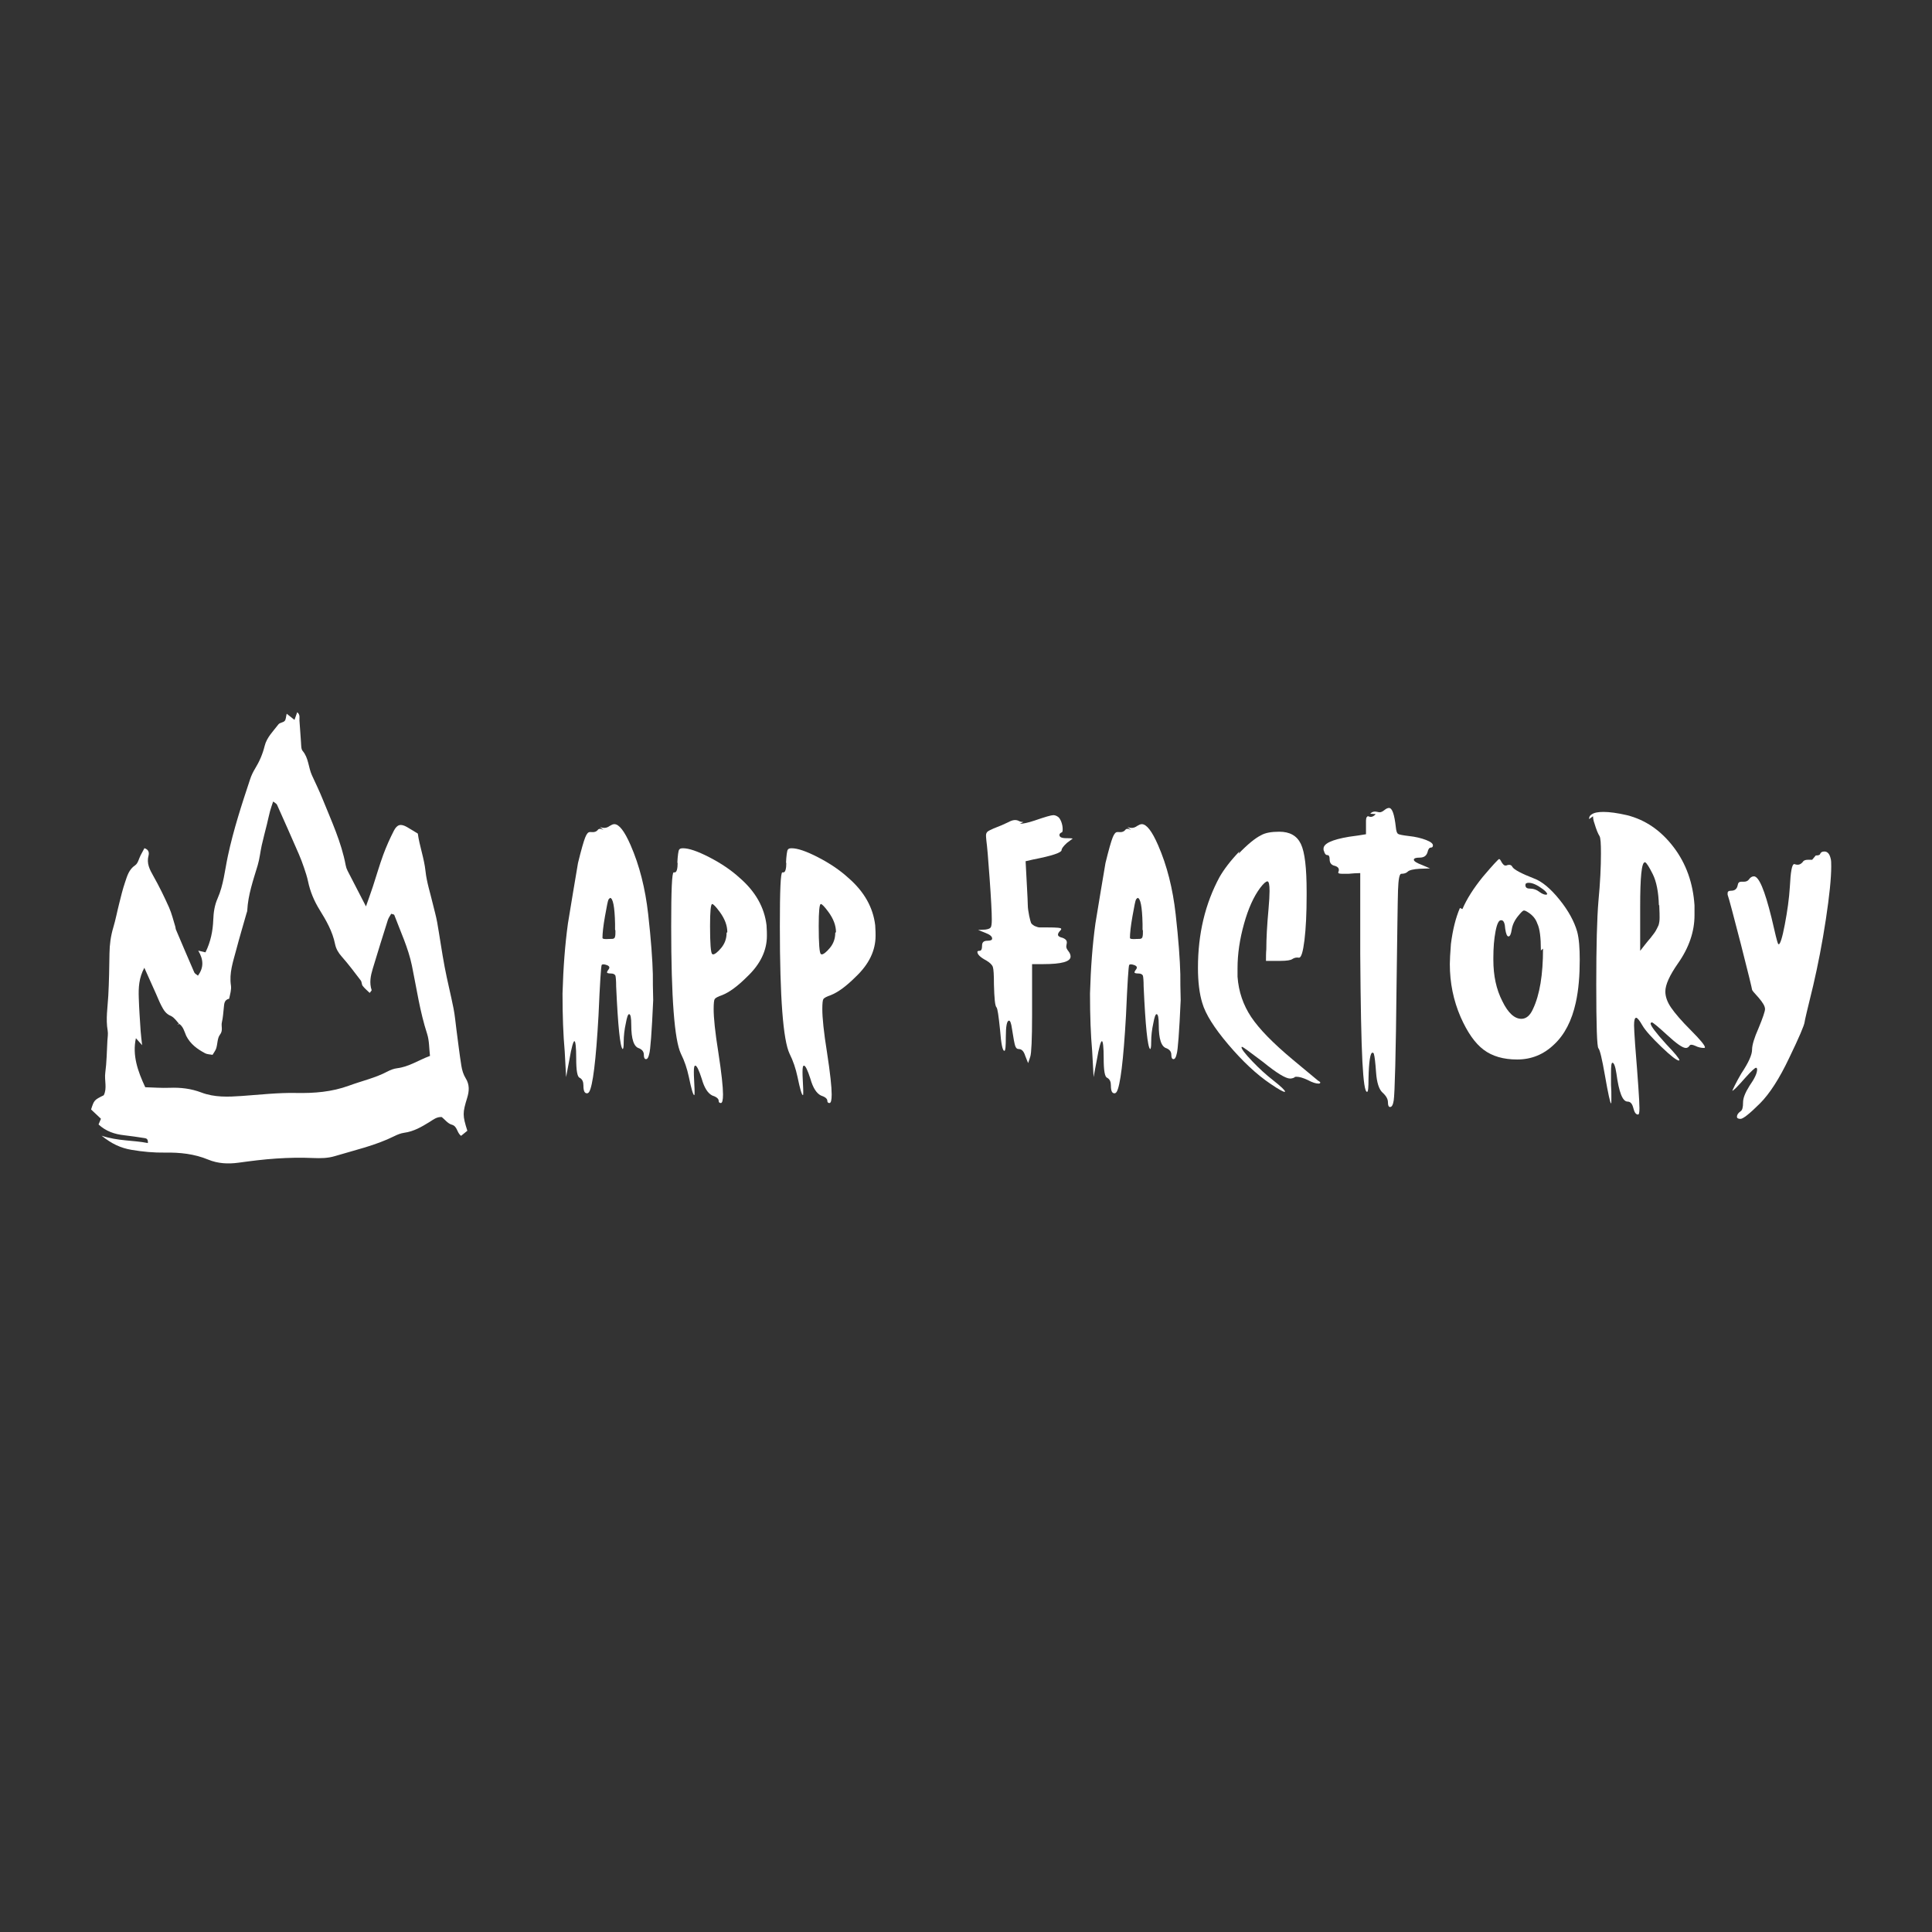 <?xml version="1.0" encoding="UTF-8"?> <svg xmlns="http://www.w3.org/2000/svg" xmlns:xlink="http://www.w3.org/1999/xlink" width="500" zoomAndPan="magnify" viewBox="0 0 375 375" height="500" preserveAspectRatio="xMidYMid meet"><rect x="0" y="0" width="375" height="375" fill="#333333" stroke="none"/> <defs> <g></g> <clipPath id="4323ee55fb"> <path d="M 17.68 138.227 L 91 138.227 L 91 225.977 L 17.68 225.977 Z M 17.68 138.227 " clip-rule="nonzero"></path> </clipPath> </defs> <g clip-path="url(#4323ee55fb)"> <path fill="#ffffff" d="M 57.688 138.242 C 58.328 138.754 58.078 139.355 58.125 139.879 C 58.25 141.285 58.305 142.699 58.426 144.109 C 58.473 144.672 58.426 145.383 58.746 145.758 C 59.918 147.141 59.844 148.945 60.543 150.473 C 61.25 152.02 62 153.551 62.633 155.129 C 64.324 159.328 66.258 163.449 67.098 167.941 C 67.164 168.309 67.289 168.676 67.461 169.008 C 68.527 171.105 69.617 173.191 71.035 175.934 C 71.645 174.188 72.027 173.141 72.375 172.086 C 73.051 170.027 73.645 167.938 74.391 165.902 C 74.977 164.316 75.672 162.758 76.445 161.25 C 77.09 159.992 77.805 159.852 78.992 160.527 C 79.648 160.902 80.281 161.305 81.098 161.797 C 81.414 164.176 82.32 166.547 82.594 169.102 C 82.82 171.246 83.52 173.344 84.016 175.457 C 84.297 176.648 84.645 177.828 84.859 179.035 C 85.367 181.914 85.762 184.816 86.309 187.691 C 86.816 190.379 87.496 193.035 88.027 195.719 C 88.301 197.102 88.418 198.516 88.602 199.914 C 88.914 202.242 89.18 204.578 89.555 206.895 C 89.688 207.719 89.945 208.586 90.387 209.285 C 91.176 210.543 91.074 211.801 90.68 213.086 C 89.781 216.012 89.762 216.484 90.711 219.477 C 90.336 219.781 89.926 220.113 89.496 220.465 C 88.629 219.828 88.824 218.613 87.672 218.293 C 86.934 218.09 86.359 217.312 85.742 216.816 C 84.754 216.754 84.094 217.328 83.375 217.773 C 81.84 218.719 80.297 219.625 78.445 219.871 C 77.801 219.961 77.152 220.219 76.566 220.512 C 72.887 222.348 68.883 223.23 64.984 224.406 C 63.613 224.82 62.203 224.832 60.754 224.77 C 58.391 224.664 56.004 224.715 53.641 224.871 C 51.18 225.031 48.727 225.344 46.281 225.68 C 44.258 225.957 42.277 225.852 40.398 225.074 C 37.703 223.961 34.918 223.672 32.035 223.719 C 29.859 223.75 27.703 223.555 25.531 223.184 C 23.434 222.828 21.703 222.035 19.719 220.438 C 22.938 221.508 25.855 221.289 28.703 221.867 C 28.766 221.016 28.375 220.953 28.016 220.898 C 26.707 220.703 25.395 220.492 24.078 220.348 C 22.246 220.145 20.574 219.594 19.129 218.258 C 19.25 217.973 19.387 217.645 19.594 217.152 C 18.988 216.586 18.336 215.965 17.68 215.348 C 18.27 213.52 18.27 213.52 20.137 212.59 C 20.832 211.227 20.238 209.691 20.434 208.223 C 20.711 206.172 20.727 204.086 20.844 202.016 C 20.883 201.355 21.008 200.676 20.898 200.039 C 20.504 197.762 20.895 195.52 21.02 193.258 C 21.168 190.523 21.211 187.785 21.25 185.047 C 21.273 183.332 21.496 181.668 21.992 180.02 C 22.453 178.484 22.742 176.902 23.141 175.348 C 23.484 173.98 23.809 172.602 24.266 171.27 C 24.684 170.043 25 168.777 26.242 167.941 C 26.789 167.578 26.957 166.66 27.301 165.996 C 27.547 165.527 27.801 165.062 28.031 164.633 C 28.938 164.914 28.953 165.602 28.828 166.074 C 28.422 167.609 29.062 168.789 29.781 170.059 C 30.895 172.027 31.887 174.066 32.809 176.125 C 33.34 177.32 33.637 178.617 34.031 179.871 C 34.09 180.051 34.074 180.254 34.145 180.426 C 35.324 183.203 36.504 185.98 37.711 188.75 C 37.809 188.977 38.117 189.113 38.418 189.371 C 39.586 187.812 39.512 186.234 38.477 184.516 C 39.156 184.676 39.484 184.754 39.883 184.848 C 40.883 182.824 41.312 180.719 41.395 178.539 C 41.445 177.109 41.645 175.719 42.227 174.402 C 43.391 171.777 43.637 168.918 44.227 166.16 C 45.312 161.074 46.918 156.156 48.551 151.238 C 48.785 150.527 49.117 149.828 49.512 149.188 C 50.355 147.809 50.98 146.375 51.371 144.781 C 51.77 143.137 53.043 141.914 54.051 140.59 C 54.305 140.258 54.969 140.25 55.258 139.93 C 55.508 139.652 55.492 139.141 55.648 138.535 C 56.27 139.023 56.676 139.348 57.16 139.73 C 57.352 139.199 57.512 138.746 57.688 138.242 Z M 53.016 155.57 C 52.785 156.277 52.566 156.879 52.402 157.492 C 52.184 158.312 52.016 159.145 51.816 159.965 C 51.48 161.336 51.109 162.703 50.801 164.078 C 50.516 165.367 50.395 166.699 50.016 167.957 C 49.148 170.844 48.145 173.691 47.992 176.742 C 47.984 176.926 47.895 177.105 47.844 177.289 C 47.176 179.648 46.473 181.996 45.848 184.371 C 45.254 186.633 44.453 188.844 44.828 191.297 C 44.945 192.059 44.656 193.008 44.477 193.855 C 43.48 194.074 43.523 194.887 43.438 195.637 C 43.332 196.562 43.289 197.508 43.07 198.41 C 42.879 199.195 43.352 199.988 42.699 200.824 C 42.18 201.492 42.242 202.594 41.969 203.477 C 41.832 203.91 41.523 204.285 41.258 204.742 C 40.719 204.637 40.207 204.652 39.82 204.441 C 38.309 203.641 36.961 202.668 36.148 201.062 C 35.773 200.199 35.57 199.223 34.723 198.691 C 34.742 198.711 34.762 198.734 34.777 198.754 L 34.781 198.758 L 34.777 198.754 C 34.496 198.879 34.637 198.816 34.355 198.945 L 34.723 198.691 C 34.242 198.152 33.852 197.535 33.191 197.199 C 32.18 196.801 31.754 196.031 31.324 195.211 C 30.93 194.461 30.625 193.664 30.277 192.887 C 29.559 191.277 28.836 189.668 28.016 187.844 C 26.945 189.836 26.875 191.719 26.934 193.605 C 27 195.773 27.156 197.938 27.297 200.105 C 27.352 200.938 27.469 201.766 27.586 202.867 C 27.07 202.289 26.691 201.863 26.379 201.516 C 25.656 204.828 26.727 207.891 28.195 211.031 C 29.727 211.074 31.34 211.203 32.941 211.141 C 35.059 211.055 37.105 211.301 39.074 212.051 C 41.641 213.027 44.281 212.914 46.945 212.727 C 50.441 212.484 53.949 212.074 57.445 212.145 C 60.996 212.215 64.395 211.949 67.754 210.719 C 70.238 209.805 72.848 209.23 75.215 207.977 C 75.789 207.672 76.441 207.422 77.086 207.344 C 79.402 207.055 81.293 205.746 83.461 204.953 C 83.281 203.453 83.332 201.992 82.906 200.68 C 81.496 196.348 80.867 191.863 79.953 187.426 C 79.25 184.023 77.75 180.84 76.527 177.59 C 76.484 177.477 76.199 177.461 75.934 177.363 C 75.715 177.758 75.418 178.137 75.281 178.57 C 74.285 181.715 73.301 184.863 72.352 188.02 C 71.941 189.375 71.656 190.758 72.133 192.176 C 72.164 192.266 71.957 192.438 71.754 192.723 C 71.281 192.258 70.781 191.855 70.398 191.359 C 70.18 191.082 70.242 190.59 70.023 190.309 C 68.828 188.742 67.645 187.156 66.34 185.684 C 65.684 184.941 65.223 184.184 65.031 183.23 C 64.539 180.781 63.32 178.668 62.02 176.57 C 60.977 174.887 60.207 173.062 59.797 171.098 C 59.605 170.188 59.309 169.297 59.008 168.414 C 58.707 167.523 58.375 166.637 58 165.773 C 56.609 162.574 55.199 159.387 53.77 156.203 C 53.672 155.98 53.359 155.852 53.016 155.57 Z M 53.016 155.57 " fill-opacity="1" fill-rule="nonzero"></path> </g> <g fill="#ffffff" fill-opacity="1"> <g transform="translate(107.72, 207.741)"> <g> <path d="M 11.734 -27.098 C 11.734 -26.539 11.734 -26.191 11.664 -25.98 C 11.664 -25.773 11.523 -25.633 11.383 -25.562 C 11.246 -25.492 10.965 -25.492 10.547 -25.492 C 9.637 -25.422 9.219 -25.492 9.219 -25.703 C 9.219 -26.539 9.359 -27.938 9.707 -29.895 C 10.059 -31.848 10.266 -32.965 10.406 -33.176 C 10.547 -33.316 10.688 -33.457 10.688 -33.457 C 11.246 -33.457 11.594 -31.777 11.664 -28.426 C 11.664 -27.656 11.664 -27.656 11.664 -27.309 Z M 9.43 -46.656 C 8.871 -46.934 8.52 -46.934 8.312 -46.656 C 8.031 -46.305 7.613 -46.168 6.984 -46.238 C 6.844 -46.238 6.844 -46.238 6.773 -46.238 C 6.426 -46.238 6.145 -45.887 5.867 -45.188 C 5.586 -44.492 5.098 -42.812 4.469 -40.23 C 3.84 -36.598 3.211 -32.688 2.516 -28.496 C 1.957 -24.445 1.605 -19.906 1.465 -14.875 C 1.465 -10.547 1.605 -6.844 1.887 -3.703 C 1.957 -2.445 2.094 0.07 2.164 1.328 C 2.305 0.488 2.586 -0.906 2.793 -2.027 C 3.211 -4.469 3.562 -5.656 3.773 -5.656 C 3.98 -5.656 4.121 -4.539 4.121 -2.305 C 4.121 0.07 4.332 1.328 4.82 1.465 C 5.309 1.746 5.52 2.234 5.52 2.934 C 5.52 3.98 5.727 4.469 6.215 4.469 C 6.355 4.469 6.496 4.398 6.637 4.191 C 7.332 3.074 7.961 -1.887 8.449 -10.617 C 8.73 -17.043 8.941 -20.324 9.078 -20.465 C 9.219 -20.605 9.57 -20.605 10.129 -20.395 C 10.617 -20.184 10.688 -19.906 10.336 -19.488 C 10.129 -19.207 10.059 -18.996 10.129 -18.926 C 10.195 -18.859 10.406 -18.789 10.824 -18.789 C 11.316 -18.789 11.594 -18.648 11.734 -18.367 C 11.805 -18.09 11.875 -17.391 11.875 -16.273 C 12.223 -8.59 12.641 -4.539 13.129 -4.121 C 13.27 -4.121 13.34 -4.539 13.34 -5.449 C 13.34 -6.703 13.48 -7.891 13.758 -9.148 C 13.969 -10.336 14.18 -10.895 14.387 -10.895 C 14.668 -10.895 14.809 -10.195 14.809 -8.801 C 14.809 -6.078 15.297 -4.539 16.344 -4.262 C 16.973 -3.98 17.25 -3.562 17.25 -3.004 C 17.25 -2.445 17.391 -2.164 17.672 -2.164 C 17.949 -2.164 18.16 -2.516 18.301 -3.211 C 18.508 -3.84 18.789 -7.332 19.066 -13.621 C 18.996 -15.785 18.996 -17.461 18.996 -18.648 C 18.926 -21.441 18.648 -25.352 18.09 -30.312 C 17.531 -35.27 16.414 -39.742 14.668 -43.723 C 13.48 -46.445 12.434 -47.773 11.523 -47.773 C 11.246 -47.773 10.965 -47.633 10.617 -47.426 C 10.059 -47.004 9.43 -46.934 8.73 -47.215 Z M 9.43 -46.656 "></path> </g> </g> </g> <g fill="#ffffff" fill-opacity="1"> <g transform="translate(129.09, 207.741)"> <g> <path d="M 11.941 -26.68 C 11.941 -25.562 11.594 -24.586 10.895 -23.746 C 10.195 -22.91 9.637 -22.488 9.289 -22.488 C 9.219 -22.488 9.219 -22.559 9.219 -22.559 C 9.219 -22.559 9.148 -22.559 9.148 -22.559 C 8.871 -22.77 8.73 -24.586 8.73 -28.008 C 8.73 -30.871 8.871 -32.27 9.148 -32.27 C 9.359 -32.27 9.848 -31.777 10.617 -30.73 C 11.594 -29.402 12.082 -28.078 12.082 -26.82 Z M 2.445 -40.371 C 2.445 -39.043 2.234 -38.414 1.887 -38.414 C 1.816 -38.414 1.746 -38.414 1.746 -38.414 C 1.676 -38.414 1.676 -38.414 1.676 -38.414 C 1.328 -38.414 1.188 -34.922 1.188 -27.938 C 1.188 -14.109 1.816 -5.867 3.074 -3.211 C 3.773 -1.816 4.262 -0.348 4.609 1.258 C 5.098 3.633 5.449 4.82 5.656 4.82 C 5.727 4.82 5.727 4.609 5.727 4.191 C 5.727 4.051 5.727 3.422 5.656 2.305 C 5.586 1.188 5.586 0.559 5.586 0.348 C 5.586 -0.488 5.656 -0.906 5.867 -0.906 C 6.145 -0.906 6.566 -0.07 7.125 1.676 C 7.613 3.422 8.312 4.469 9.148 4.891 C 9.988 5.168 10.406 5.52 10.406 5.938 C 10.406 6.215 10.547 6.355 10.824 6.355 C 11.105 6.355 11.246 5.797 11.246 4.68 C 11.246 3.281 10.965 0.559 10.336 -3.492 C 9.707 -7.402 9.43 -10.195 9.43 -11.875 C 9.43 -12.992 9.5 -13.621 9.637 -13.828 C 9.777 -14.039 10.266 -14.316 11.105 -14.598 C 12.504 -15.156 14.109 -16.344 15.926 -18.16 C 18.508 -20.605 19.766 -23.258 19.766 -26.121 C 19.766 -26.473 19.766 -27.168 19.695 -28.148 C 19.277 -31.641 17.531 -34.711 14.457 -37.367 C 12.852 -38.832 10.895 -40.16 8.59 -41.348 C 6.285 -42.535 4.609 -43.094 3.492 -43.094 C 3.074 -43.094 2.863 -43.023 2.723 -42.812 C 2.586 -42.605 2.445 -41.695 2.375 -40.16 Z M 2.445 -40.371 "></path> </g> </g> </g> <g fill="#ffffff" fill-opacity="1"> <g transform="translate(150.182, 207.741)"> <g> <path d="M 11.941 -26.68 C 11.941 -25.562 11.594 -24.586 10.895 -23.746 C 10.195 -22.91 9.637 -22.488 9.289 -22.488 C 9.219 -22.488 9.219 -22.559 9.219 -22.559 C 9.219 -22.559 9.148 -22.559 9.148 -22.559 C 8.871 -22.77 8.73 -24.586 8.73 -28.008 C 8.73 -30.871 8.871 -32.27 9.148 -32.27 C 9.359 -32.27 9.848 -31.777 10.617 -30.73 C 11.594 -29.402 12.082 -28.078 12.082 -26.82 Z M 2.445 -40.371 C 2.445 -39.043 2.234 -38.414 1.887 -38.414 C 1.816 -38.414 1.746 -38.414 1.746 -38.414 C 1.676 -38.414 1.676 -38.414 1.676 -38.414 C 1.328 -38.414 1.188 -34.922 1.188 -27.938 C 1.188 -14.109 1.816 -5.867 3.074 -3.211 C 3.773 -1.816 4.262 -0.348 4.609 1.258 C 5.098 3.633 5.449 4.82 5.656 4.82 C 5.727 4.82 5.727 4.609 5.727 4.191 C 5.727 4.051 5.727 3.422 5.656 2.305 C 5.586 1.188 5.586 0.559 5.586 0.348 C 5.586 -0.488 5.656 -0.906 5.867 -0.906 C 6.145 -0.906 6.566 -0.07 7.125 1.676 C 7.613 3.422 8.312 4.469 9.148 4.891 C 9.988 5.168 10.406 5.52 10.406 5.938 C 10.406 6.215 10.547 6.355 10.824 6.355 C 11.105 6.355 11.246 5.797 11.246 4.68 C 11.246 3.281 10.965 0.559 10.336 -3.492 C 9.707 -7.402 9.43 -10.195 9.43 -11.875 C 9.43 -12.992 9.5 -13.621 9.637 -13.828 C 9.777 -14.039 10.266 -14.316 11.105 -14.598 C 12.504 -15.156 14.109 -16.344 15.926 -18.16 C 18.508 -20.605 19.766 -23.258 19.766 -26.121 C 19.766 -26.473 19.766 -27.168 19.695 -28.148 C 19.277 -31.641 17.531 -34.711 14.457 -37.367 C 12.852 -38.832 10.895 -40.16 8.59 -41.348 C 6.285 -42.535 4.609 -43.094 3.492 -43.094 C 3.074 -43.094 2.863 -43.023 2.723 -42.812 C 2.586 -42.605 2.445 -41.695 2.375 -40.16 Z M 2.445 -40.371 "></path> </g> </g> </g> <g fill="#ffffff" fill-opacity="1"> <g transform="translate(171.273, 207.741)"> <g></g> </g> </g> <g fill="#ffffff" fill-opacity="1"> <g transform="translate(188.733, 207.741)"> <g> <path d="M 9.918 -48.191 C 9.57 -48.191 9.219 -48.262 9.012 -48.402 C 8.449 -48.68 7.824 -48.613 7.055 -48.191 C 6.215 -47.773 5.238 -47.355 4.121 -46.934 C 3.492 -46.656 3.074 -46.445 2.934 -46.305 C 2.793 -46.168 2.652 -45.957 2.652 -45.609 C 2.652 -45.539 2.652 -45.188 2.723 -44.559 C 2.863 -43.582 3.074 -41.137 3.352 -37.227 C 3.633 -33.316 3.773 -30.66 3.773 -29.266 C 3.773 -28.426 3.703 -27.938 3.562 -27.727 C 3.422 -27.52 3.074 -27.379 2.516 -27.309 C 2.164 -27.309 1.465 -27.238 1.117 -27.238 C 1.465 -27.098 2.027 -26.891 2.516 -26.68 C 3.422 -26.332 3.84 -25.98 3.84 -25.562 C 3.84 -25.285 3.562 -25.145 2.934 -25.145 C 2.234 -25.145 1.887 -24.863 1.887 -24.234 C 1.887 -23.539 1.746 -23.188 1.398 -23.188 C 1.117 -23.188 0.977 -23.117 0.977 -22.98 C 0.977 -22.488 1.535 -21.93 2.723 -21.301 C 3.422 -20.883 3.84 -20.465 3.98 -20.047 C 4.121 -19.625 4.191 -18.508 4.191 -16.621 C 4.262 -13.969 4.398 -12.504 4.68 -12.223 C 4.891 -12.012 5.098 -10.547 5.379 -7.824 C 5.586 -5.098 5.867 -3.773 6.215 -3.773 C 6.426 -3.773 6.496 -4.68 6.496 -6.426 C 6.496 -8.59 6.703 -9.637 7.125 -9.637 C 7.332 -9.637 7.543 -9.148 7.684 -8.102 C 7.961 -6.285 8.172 -5.168 8.312 -4.75 C 8.449 -4.332 8.66 -4.121 9.012 -4.121 C 9.57 -4.121 9.988 -3.703 10.266 -2.793 C 10.406 -2.445 10.688 -1.746 10.824 -1.398 C 10.965 -1.746 11.105 -2.234 11.246 -2.652 C 11.453 -3.281 11.594 -5.938 11.594 -10.688 C 11.594 -12.012 11.594 -13.621 11.594 -15.504 C 11.594 -17.391 11.594 -18.438 11.594 -18.578 C 11.594 -19.066 11.594 -20.113 11.594 -20.605 C 12.152 -20.605 13.062 -20.605 13.758 -20.605 C 17.32 -20.605 19.066 -21.094 19.066 -22.07 C 19.066 -22.418 18.926 -22.77 18.648 -23.117 C 18.367 -23.469 18.23 -23.746 18.23 -24.027 C 18.23 -24.234 18.301 -24.375 18.301 -24.516 C 18.438 -25.074 18.23 -25.422 17.531 -25.703 C 16.902 -25.844 16.621 -26.051 16.621 -26.332 C 16.621 -26.539 16.762 -26.82 17.113 -27.168 C 17.25 -27.309 17.25 -27.379 17.25 -27.449 C 17.25 -27.656 16.414 -27.727 14.668 -27.727 C 13.898 -27.727 13.34 -27.727 13.062 -27.727 C 12.781 -27.727 12.434 -27.867 12.082 -28.008 C 11.734 -28.219 11.453 -28.426 11.383 -28.637 C 11.316 -28.844 11.176 -29.266 11.035 -29.965 C 10.895 -30.73 10.758 -31.43 10.758 -32.129 C 10.758 -32.758 10.688 -33.805 10.617 -35.27 C 10.547 -36.598 10.406 -39.254 10.336 -40.578 C 10.688 -40.648 11.316 -40.789 11.875 -40.93 C 15.504 -41.629 17.32 -42.254 17.32 -42.746 C 17.32 -43.023 17.672 -43.512 18.367 -44.141 C 18.648 -44.352 19.207 -44.77 19.488 -44.98 C 19.137 -45.051 18.648 -45.051 18.23 -45.051 C 17.32 -45.051 16.902 -45.258 16.902 -45.68 C 16.902 -45.887 17.043 -46.027 17.32 -46.168 C 17.461 -46.168 17.531 -46.375 17.531 -46.797 C 17.531 -47.215 17.461 -47.703 17.25 -48.262 C 17.043 -48.75 16.832 -49.102 16.555 -49.238 C 16.344 -49.379 16.062 -49.52 15.715 -49.52 C 15.297 -49.52 14.109 -49.172 12.082 -48.473 C 10.824 -48.051 9.848 -47.844 9.219 -47.844 Z M 9.918 -48.191 "></path> </g> </g> </g> <g fill="#ffffff" fill-opacity="1"> <g transform="translate(210.104, 207.741)"> <g> <path d="M 11.734 -27.098 C 11.734 -26.539 11.734 -26.191 11.664 -25.98 C 11.664 -25.773 11.523 -25.633 11.383 -25.562 C 11.246 -25.492 10.965 -25.492 10.547 -25.492 C 9.637 -25.422 9.219 -25.492 9.219 -25.703 C 9.219 -26.539 9.359 -27.938 9.707 -29.895 C 10.059 -31.848 10.266 -32.965 10.406 -33.176 C 10.547 -33.316 10.688 -33.457 10.688 -33.457 C 11.246 -33.457 11.594 -31.777 11.664 -28.426 C 11.664 -27.656 11.664 -27.656 11.664 -27.309 Z M 9.43 -46.656 C 8.871 -46.934 8.52 -46.934 8.312 -46.656 C 8.031 -46.305 7.613 -46.168 6.984 -46.238 C 6.844 -46.238 6.844 -46.238 6.773 -46.238 C 6.426 -46.238 6.145 -45.887 5.867 -45.188 C 5.586 -44.492 5.098 -42.812 4.469 -40.23 C 3.84 -36.598 3.211 -32.688 2.516 -28.496 C 1.957 -24.445 1.605 -19.906 1.465 -14.875 C 1.465 -10.547 1.605 -6.844 1.887 -3.703 C 1.957 -2.445 2.094 0.07 2.164 1.328 C 2.305 0.488 2.586 -0.906 2.793 -2.027 C 3.211 -4.469 3.562 -5.656 3.773 -5.656 C 3.98 -5.656 4.121 -4.539 4.121 -2.305 C 4.121 0.07 4.332 1.328 4.82 1.465 C 5.309 1.746 5.52 2.234 5.52 2.934 C 5.52 3.98 5.727 4.469 6.215 4.469 C 6.355 4.469 6.496 4.398 6.637 4.191 C 7.332 3.074 7.961 -1.887 8.449 -10.617 C 8.73 -17.043 8.941 -20.324 9.078 -20.465 C 9.219 -20.605 9.57 -20.605 10.129 -20.395 C 10.617 -20.184 10.688 -19.906 10.336 -19.488 C 10.129 -19.207 10.059 -18.996 10.129 -18.926 C 10.195 -18.859 10.406 -18.789 10.824 -18.789 C 11.316 -18.789 11.594 -18.648 11.734 -18.367 C 11.805 -18.09 11.875 -17.391 11.875 -16.273 C 12.223 -8.59 12.641 -4.539 13.129 -4.121 C 13.27 -4.121 13.34 -4.539 13.34 -5.449 C 13.34 -6.703 13.48 -7.891 13.758 -9.148 C 13.969 -10.336 14.18 -10.895 14.387 -10.895 C 14.668 -10.895 14.809 -10.195 14.809 -8.801 C 14.809 -6.078 15.297 -4.539 16.344 -4.262 C 16.973 -3.98 17.25 -3.562 17.25 -3.004 C 17.25 -2.445 17.391 -2.164 17.672 -2.164 C 17.949 -2.164 18.16 -2.516 18.301 -3.211 C 18.508 -3.84 18.789 -7.332 19.066 -13.621 C 18.996 -15.785 18.996 -17.461 18.996 -18.648 C 18.926 -21.441 18.648 -25.352 18.09 -30.312 C 17.531 -35.27 16.414 -39.742 14.668 -43.723 C 13.48 -46.445 12.434 -47.773 11.523 -47.773 C 11.246 -47.773 10.965 -47.633 10.617 -47.426 C 10.059 -47.004 9.43 -46.934 8.73 -47.215 Z M 9.43 -46.656 "></path> </g> </g> </g> <g fill="#ffffff" fill-opacity="1"> <g transform="translate(231.475, 207.741)"> <g> <path d="M 9.078 -42.465 C 7.332 -40.648 6.078 -38.973 5.238 -37.508 C 2.445 -32.336 1.047 -26.473 1.047 -19.906 C 1.047 -17.18 1.328 -14.875 1.887 -13.062 C 2.516 -10.895 4.191 -8.242 6.914 -5.027 C 9.637 -1.816 12.363 0.77 15.156 2.652 C 16.691 3.703 17.602 4.191 17.879 4.191 C 17.949 4.191 17.949 4.121 17.949 4.121 C 17.949 3.91 17.18 3.145 15.574 1.887 C 14.316 0.906 12.992 -0.281 11.594 -1.746 C 10.195 -3.211 9.5 -4.121 9.5 -4.469 C 9.5 -4.539 9.57 -4.539 9.637 -4.539 C 9.777 -4.539 11.105 -3.562 13.688 -1.605 C 16.344 0.559 18.09 1.605 18.926 1.605 C 19.207 1.605 19.488 1.535 19.766 1.398 C 19.836 1.258 19.977 1.258 20.184 1.258 C 20.742 1.258 21.441 1.465 22.352 1.887 C 23.258 2.375 23.957 2.586 24.445 2.586 C 24.656 2.586 24.793 2.516 24.793 2.375 C 24.793 2.305 24.656 2.164 24.375 2.027 C 24.098 1.816 22.418 0.418 19.418 -2.094 C 15.574 -5.309 12.922 -8.031 11.383 -10.336 C 9.848 -12.641 8.941 -15.227 8.73 -18.16 C 8.73 -18.508 8.73 -19.066 8.73 -19.836 C 8.73 -22.559 9.148 -25.422 9.988 -28.426 C 10.824 -31.43 11.875 -33.734 13.129 -35.41 C 13.758 -36.25 14.25 -36.668 14.527 -36.668 C 14.809 -36.668 14.945 -36.039 14.945 -34.781 C 14.945 -33.945 14.875 -32.758 14.738 -31.219 C 14.457 -28.148 14.316 -25.562 14.316 -23.469 C 14.25 -22.91 14.25 -21.793 14.25 -21.234 C 14.875 -21.234 15.996 -21.234 16.555 -21.234 C 16.621 -21.234 16.832 -21.234 17.043 -21.234 C 18.301 -21.234 19.066 -21.371 19.348 -21.582 C 19.766 -21.859 20.184 -21.93 20.605 -21.859 C 20.605 -21.859 20.605 -21.859 20.672 -21.859 C 21.094 -21.859 21.441 -22.98 21.723 -25.285 C 22 -27.59 22.141 -30.453 22.141 -33.945 C 22.141 -34.434 22.141 -34.434 22.141 -34.645 C 22.141 -39.254 21.793 -42.324 21.023 -43.934 C 20.254 -45.539 18.859 -46.305 16.832 -46.305 C 15.297 -46.305 14.109 -46.098 13.27 -45.609 C 12.152 -45.051 10.688 -43.863 8.941 -42.047 Z M 9.078 -42.465 "></path> </g> </g> </g> <g fill="#ffffff" fill-opacity="1"> <g transform="translate(257.525, 207.741)"> <g> <path d="M 9.5 -49.73 C 9.078 -49.238 8.66 -49.102 8.242 -49.238 C 8.102 -49.309 8.031 -49.309 7.961 -49.309 C 7.891 -49.309 7.824 -49.172 7.684 -49.031 C 7.684 -48.891 7.613 -48.75 7.613 -48.473 C 7.613 -48.262 7.613 -47.984 7.613 -47.633 C 7.613 -47.145 7.613 -46.238 7.613 -45.816 C 6.844 -45.68 5.449 -45.469 4.332 -45.328 C 0.977 -44.77 -0.629 -44 -0.629 -43.023 C -0.629 -42.812 -0.629 -42.676 -0.559 -42.605 C -0.418 -42.047 -0.211 -41.766 0.141 -41.766 C 0.418 -41.766 0.559 -41.488 0.559 -40.93 C 0.559 -40.23 0.906 -39.812 1.605 -39.672 C 2.234 -39.461 2.445 -39.113 2.305 -38.625 C 2.234 -38.555 2.234 -38.414 2.234 -38.344 C 2.234 -38.203 2.516 -38.137 3.145 -38.137 C 3.422 -38.137 3.91 -38.137 4.191 -38.137 C 4.75 -38.203 5.938 -38.273 6.496 -38.273 C 6.496 -34.363 6.496 -27.867 6.496 -22.629 C 6.566 -12.711 6.703 -5.727 6.914 -1.676 C 7.125 2.234 7.402 4.191 7.824 4.191 C 8.031 4.191 8.102 3.352 8.102 1.605 C 8.172 -1.746 8.449 -3.422 8.871 -3.422 C 9.012 -3.422 9.148 -3.281 9.148 -3.145 C 9.289 -2.723 9.43 -1.535 9.57 0.418 C 9.707 2.375 10.129 3.703 10.824 4.332 C 11.523 4.957 11.875 5.586 11.875 6.215 C 11.875 6.844 12.012 7.125 12.293 7.125 C 12.641 7.125 12.852 6.703 12.992 5.867 C 13.199 4.539 13.41 -3.004 13.551 -16.832 C 13.688 -26.75 13.758 -32.758 13.828 -34.922 C 13.898 -37.086 14.109 -38.137 14.457 -38.137 C 15.016 -38.137 15.434 -38.273 15.715 -38.555 C 15.996 -38.832 16.762 -39.043 18.02 -39.113 C 18.578 -39.113 19.555 -39.184 20.047 -39.184 C 19.695 -39.32 19.066 -39.602 18.578 -39.812 C 17.461 -40.23 16.902 -40.578 16.902 -40.859 C 16.902 -41.137 17.25 -41.277 18.02 -41.277 C 18.859 -41.277 19.348 -41.629 19.555 -42.324 C 19.695 -42.953 19.906 -43.234 20.254 -43.234 C 20.465 -43.234 20.605 -43.375 20.605 -43.652 C 20.605 -44 20.184 -44.352 19.277 -44.699 C 18.367 -45.051 17.25 -45.328 15.926 -45.469 C 14.738 -45.609 14.039 -45.746 13.828 -45.887 C 13.621 -46.027 13.48 -46.445 13.41 -47.145 C 13.129 -49.66 12.711 -50.918 12.082 -50.918 C 11.805 -50.918 11.523 -50.777 11.176 -50.496 C 10.824 -50.219 10.547 -50.078 10.266 -50.078 C 10.059 -50.078 9.918 -50.148 9.848 -50.148 C 9.289 -50.289 8.801 -50.219 8.449 -49.797 Z M 9.5 -49.73 "></path> </g> </g> </g> <g fill="#ffffff" fill-opacity="1"> <g transform="translate(280.782, 207.741)"> <g> <path d="M 18.719 -23.605 C 18.719 -18.578 18.09 -14.668 16.762 -11.875 C 16.203 -10.617 15.434 -9.988 14.527 -9.988 C 13.199 -9.988 11.941 -11.105 10.824 -13.41 C 9.637 -15.715 9.078 -18.367 9.078 -21.441 C 9.078 -21.723 9.078 -21.723 9.078 -21.859 C 9.078 -23.816 9.219 -25.492 9.5 -26.961 C 9.777 -28.426 10.129 -29.125 10.547 -29.125 C 10.617 -29.125 10.617 -29.125 10.688 -29.125 C 11.105 -29.055 11.316 -28.496 11.383 -27.449 C 11.523 -26.473 11.734 -25.98 12.012 -25.98 C 12.293 -25.98 12.504 -26.402 12.641 -27.309 C 12.781 -28.219 13.199 -29.125 13.898 -29.965 C 14.457 -30.66 14.809 -31.012 15.016 -31.012 C 15.227 -31.012 15.504 -30.871 15.926 -30.59 C 16.762 -30.031 17.32 -29.336 17.602 -28.496 C 18.09 -27.52 18.301 -25.773 18.301 -23.258 Z M 19.555 -34.293 C 19.555 -34.152 19.418 -34.082 19.277 -34.082 C 18.996 -34.082 18.578 -34.223 18.09 -34.574 C 17.461 -35.062 16.832 -35.27 16.133 -35.27 C 15.574 -35.27 15.297 -35.48 15.297 -35.969 C 15.297 -36.25 15.504 -36.391 15.926 -36.391 C 16.691 -36.391 17.602 -35.969 18.719 -35.133 C 19.277 -34.711 19.555 -34.363 19.555 -34.082 Z M 2.586 -31.5 C 1.746 -29.543 1.188 -27.238 0.84 -24.516 C 0.699 -22.699 0.629 -21.371 0.629 -20.605 C 0.629 -16.973 1.328 -13.551 2.723 -10.336 C 4.051 -7.332 5.52 -5.238 7.195 -3.98 C 8.871 -2.723 11.035 -2.094 13.688 -2.094 C 16.484 -2.094 18.859 -3.074 20.883 -5.027 C 22.91 -6.914 24.305 -9.637 25.074 -13.129 C 25.633 -15.645 25.844 -18.438 25.844 -21.441 C 25.844 -23.746 25.703 -25.562 25.352 -26.891 C 24.793 -28.844 23.676 -30.941 21.93 -33.105 C 20.184 -35.27 18.508 -36.668 16.973 -37.227 C 14.457 -38.203 13.062 -38.973 12.781 -39.461 C 12.57 -39.883 12.223 -39.949 11.734 -39.812 C 11.664 -39.742 11.523 -39.742 11.383 -39.742 C 11.176 -39.742 10.965 -39.949 10.688 -40.371 C 10.477 -40.789 10.336 -41 10.195 -41 C 10.059 -41 9.012 -39.883 7.055 -37.574 C 5.238 -35.34 3.91 -33.246 3.074 -31.289 Z M 2.586 -31.5 "></path> </g> </g> </g> <g fill="#ffffff" fill-opacity="1"> <g transform="translate(308.368, 207.741)"> <g> <path d="M 13.688 -32.129 C 13.758 -30.73 13.758 -29.895 13.758 -29.613 C 13.758 -29.055 13.688 -28.566 13.551 -28.148 C 13.41 -27.797 13.199 -27.449 13.062 -27.168 C 12.922 -26.891 12.57 -26.402 12.012 -25.703 C 11.453 -25.074 10.477 -23.816 9.988 -23.188 C 9.988 -24.586 9.988 -26.961 9.988 -28.844 C 9.988 -29.195 9.988 -29.684 9.988 -30.312 C 9.988 -30.941 9.988 -31.43 9.988 -31.711 C 9.988 -37.508 10.266 -40.371 10.895 -40.371 C 10.965 -40.371 10.965 -40.371 10.965 -40.371 C 11.246 -40.23 11.734 -39.461 12.434 -38.066 C 13.129 -36.668 13.551 -34.645 13.621 -31.988 Z M 0.84 -49.309 C 0.84 -48.961 0.906 -48.473 1.117 -47.914 C 1.465 -46.727 1.816 -45.887 2.094 -45.469 C 2.305 -45.121 2.375 -44 2.375 -42.047 C 2.375 -39.531 2.234 -36.457 1.887 -32.828 C 1.605 -29.473 1.465 -24.098 1.465 -16.621 C 1.465 -8.66 1.605 -4.539 1.887 -4.262 C 2.164 -3.98 2.586 -2.234 3.145 0.977 C 3.773 4.609 4.191 6.426 4.332 6.426 C 4.398 6.426 4.398 6.078 4.398 5.379 C 4.398 4.469 4.398 3.633 4.332 2.863 C 4.332 2.234 4.332 1.465 4.332 0.488 C 4.332 -0.84 4.398 -1.465 4.609 -1.465 C 4.891 -1.465 5.168 -0.77 5.379 0.629 C 5.867 4.262 6.566 6.078 7.543 6.078 C 8.102 6.078 8.449 6.496 8.66 7.332 C 8.871 8.172 9.148 8.59 9.57 8.59 C 9.777 8.59 9.848 8.172 9.848 7.332 C 9.848 6.078 9.57 1.957 9.012 -4.957 C 8.871 -6.984 8.801 -8.242 8.801 -8.73 C 8.801 -9.707 8.941 -10.195 9.219 -10.195 C 9.43 -10.195 9.848 -9.707 10.406 -8.73 C 10.965 -7.754 12.223 -6.355 14.109 -4.539 C 15.996 -2.723 17.113 -1.887 17.531 -1.887 C 17.602 -1.957 17.602 -1.957 17.602 -1.957 C 17.602 -2.234 16.762 -3.281 15.016 -5.098 C 12.992 -7.332 12.012 -8.66 12.012 -9.078 C 12.012 -9.219 12.152 -9.289 12.293 -9.289 C 12.434 -9.289 13.41 -8.52 15.227 -6.844 C 17.043 -5.168 18.23 -4.332 18.859 -4.332 C 19.137 -4.332 19.348 -4.469 19.555 -4.75 C 19.695 -5.027 20.047 -5.027 20.672 -4.75 C 21.234 -4.469 21.793 -4.332 22.418 -4.332 C 22.488 -4.332 22.559 -4.398 22.559 -4.469 C 22.559 -4.82 21.652 -5.938 19.836 -7.754 C 18.02 -9.57 16.762 -11.035 15.996 -12.152 C 15.227 -13.27 14.875 -14.316 14.875 -15.297 C 14.875 -16.621 15.715 -18.438 17.32 -20.742 C 19.488 -23.816 20.535 -26.961 20.535 -30.102 C 20.535 -30.941 20.535 -31.57 20.535 -31.988 C 20.254 -36.32 18.926 -40.09 16.484 -43.305 C 14.039 -46.516 11.035 -48.613 7.402 -49.52 C 5.586 -49.938 4.051 -50.148 2.863 -50.148 C 1.816 -50.148 1.047 -50.008 0.559 -49.66 C 0.211 -49.449 0.07 -49.172 0.07 -48.75 Z M 0.84 -49.309 "></path> </g> </g> </g> <g fill="#ffffff" fill-opacity="1"> <g transform="translate(333.301, 207.741)"> <g> <path d="M 18.438 -40.859 C 18.23 -40.859 17.879 -40.859 17.602 -40.859 C 17.113 -40.859 16.762 -40.719 16.621 -40.441 C 16.203 -39.949 15.785 -39.812 15.227 -39.949 C 15.086 -40.02 15.016 -40.02 14.945 -40.02 C 14.527 -40.02 14.25 -38.555 14.109 -35.621 C 13.969 -33.316 13.621 -30.871 13.129 -28.285 C 12.641 -25.703 12.223 -24.445 11.941 -24.445 C 11.875 -24.516 11.805 -24.586 11.805 -24.586 C 11.664 -24.863 11.246 -26.539 10.547 -29.613 C 9.219 -34.992 8.102 -37.645 7.125 -37.645 C 6.773 -37.645 6.426 -37.438 6.145 -37.016 C 5.938 -36.738 5.586 -36.598 5.168 -36.598 C 5.027 -36.598 4.82 -36.598 4.68 -36.598 C 4.262 -36.598 4.051 -36.391 3.98 -35.898 C 3.84 -35.203 3.422 -34.852 2.723 -34.852 C 2.234 -34.852 2.027 -34.711 2.027 -34.363 C 2.027 -34.293 2.027 -34.223 2.027 -34.082 C 2.305 -33.316 3.145 -30.102 4.609 -24.445 C 6.078 -18.719 6.773 -15.785 6.773 -15.645 C 6.773 -15.504 7.195 -15.016 8.031 -14.109 C 8.871 -13.129 9.289 -12.434 9.289 -11.875 C 9.289 -11.453 8.871 -10.195 8.031 -8.172 C 7.195 -6.285 6.773 -4.891 6.773 -3.98 C 6.773 -3.004 6.078 -1.465 4.68 0.629 C 4.191 1.465 3.773 2.234 3.422 2.934 C 3.074 3.633 2.934 3.98 2.934 3.98 C 3.145 3.98 3.98 3.145 5.449 1.465 C 6.637 0.141 7.332 -0.488 7.543 -0.488 C 7.684 -0.488 7.754 -0.348 7.754 -0.141 C 7.754 0.559 7.266 1.605 6.285 3.004 C 5.449 4.332 5.027 5.379 5.027 6.215 C 5.027 7.195 4.891 7.754 4.539 7.961 C 4.051 8.312 3.84 8.66 3.84 9.012 C 3.84 9.289 4.051 9.43 4.539 9.43 C 5.027 9.43 6.285 8.449 8.312 6.426 C 10.195 4.539 12.082 1.605 13.969 -2.375 C 15.926 -6.426 16.902 -8.73 16.973 -9.359 C 16.973 -9.57 17.531 -11.941 18.648 -16.484 C 19.555 -20.395 20.395 -24.656 21.094 -29.266 C 21.793 -33.875 22.141 -37.297 22.141 -39.602 C 22.141 -40.23 22.141 -40.789 22 -41.207 C 21.793 -42.047 21.371 -42.465 20.812 -42.465 C 20.395 -42.465 20.113 -42.324 19.977 -41.977 C 19.906 -41.766 19.625 -41.695 19.137 -41.695 Z M 18.438 -40.859 "></path> </g> </g> </g> </svg> 